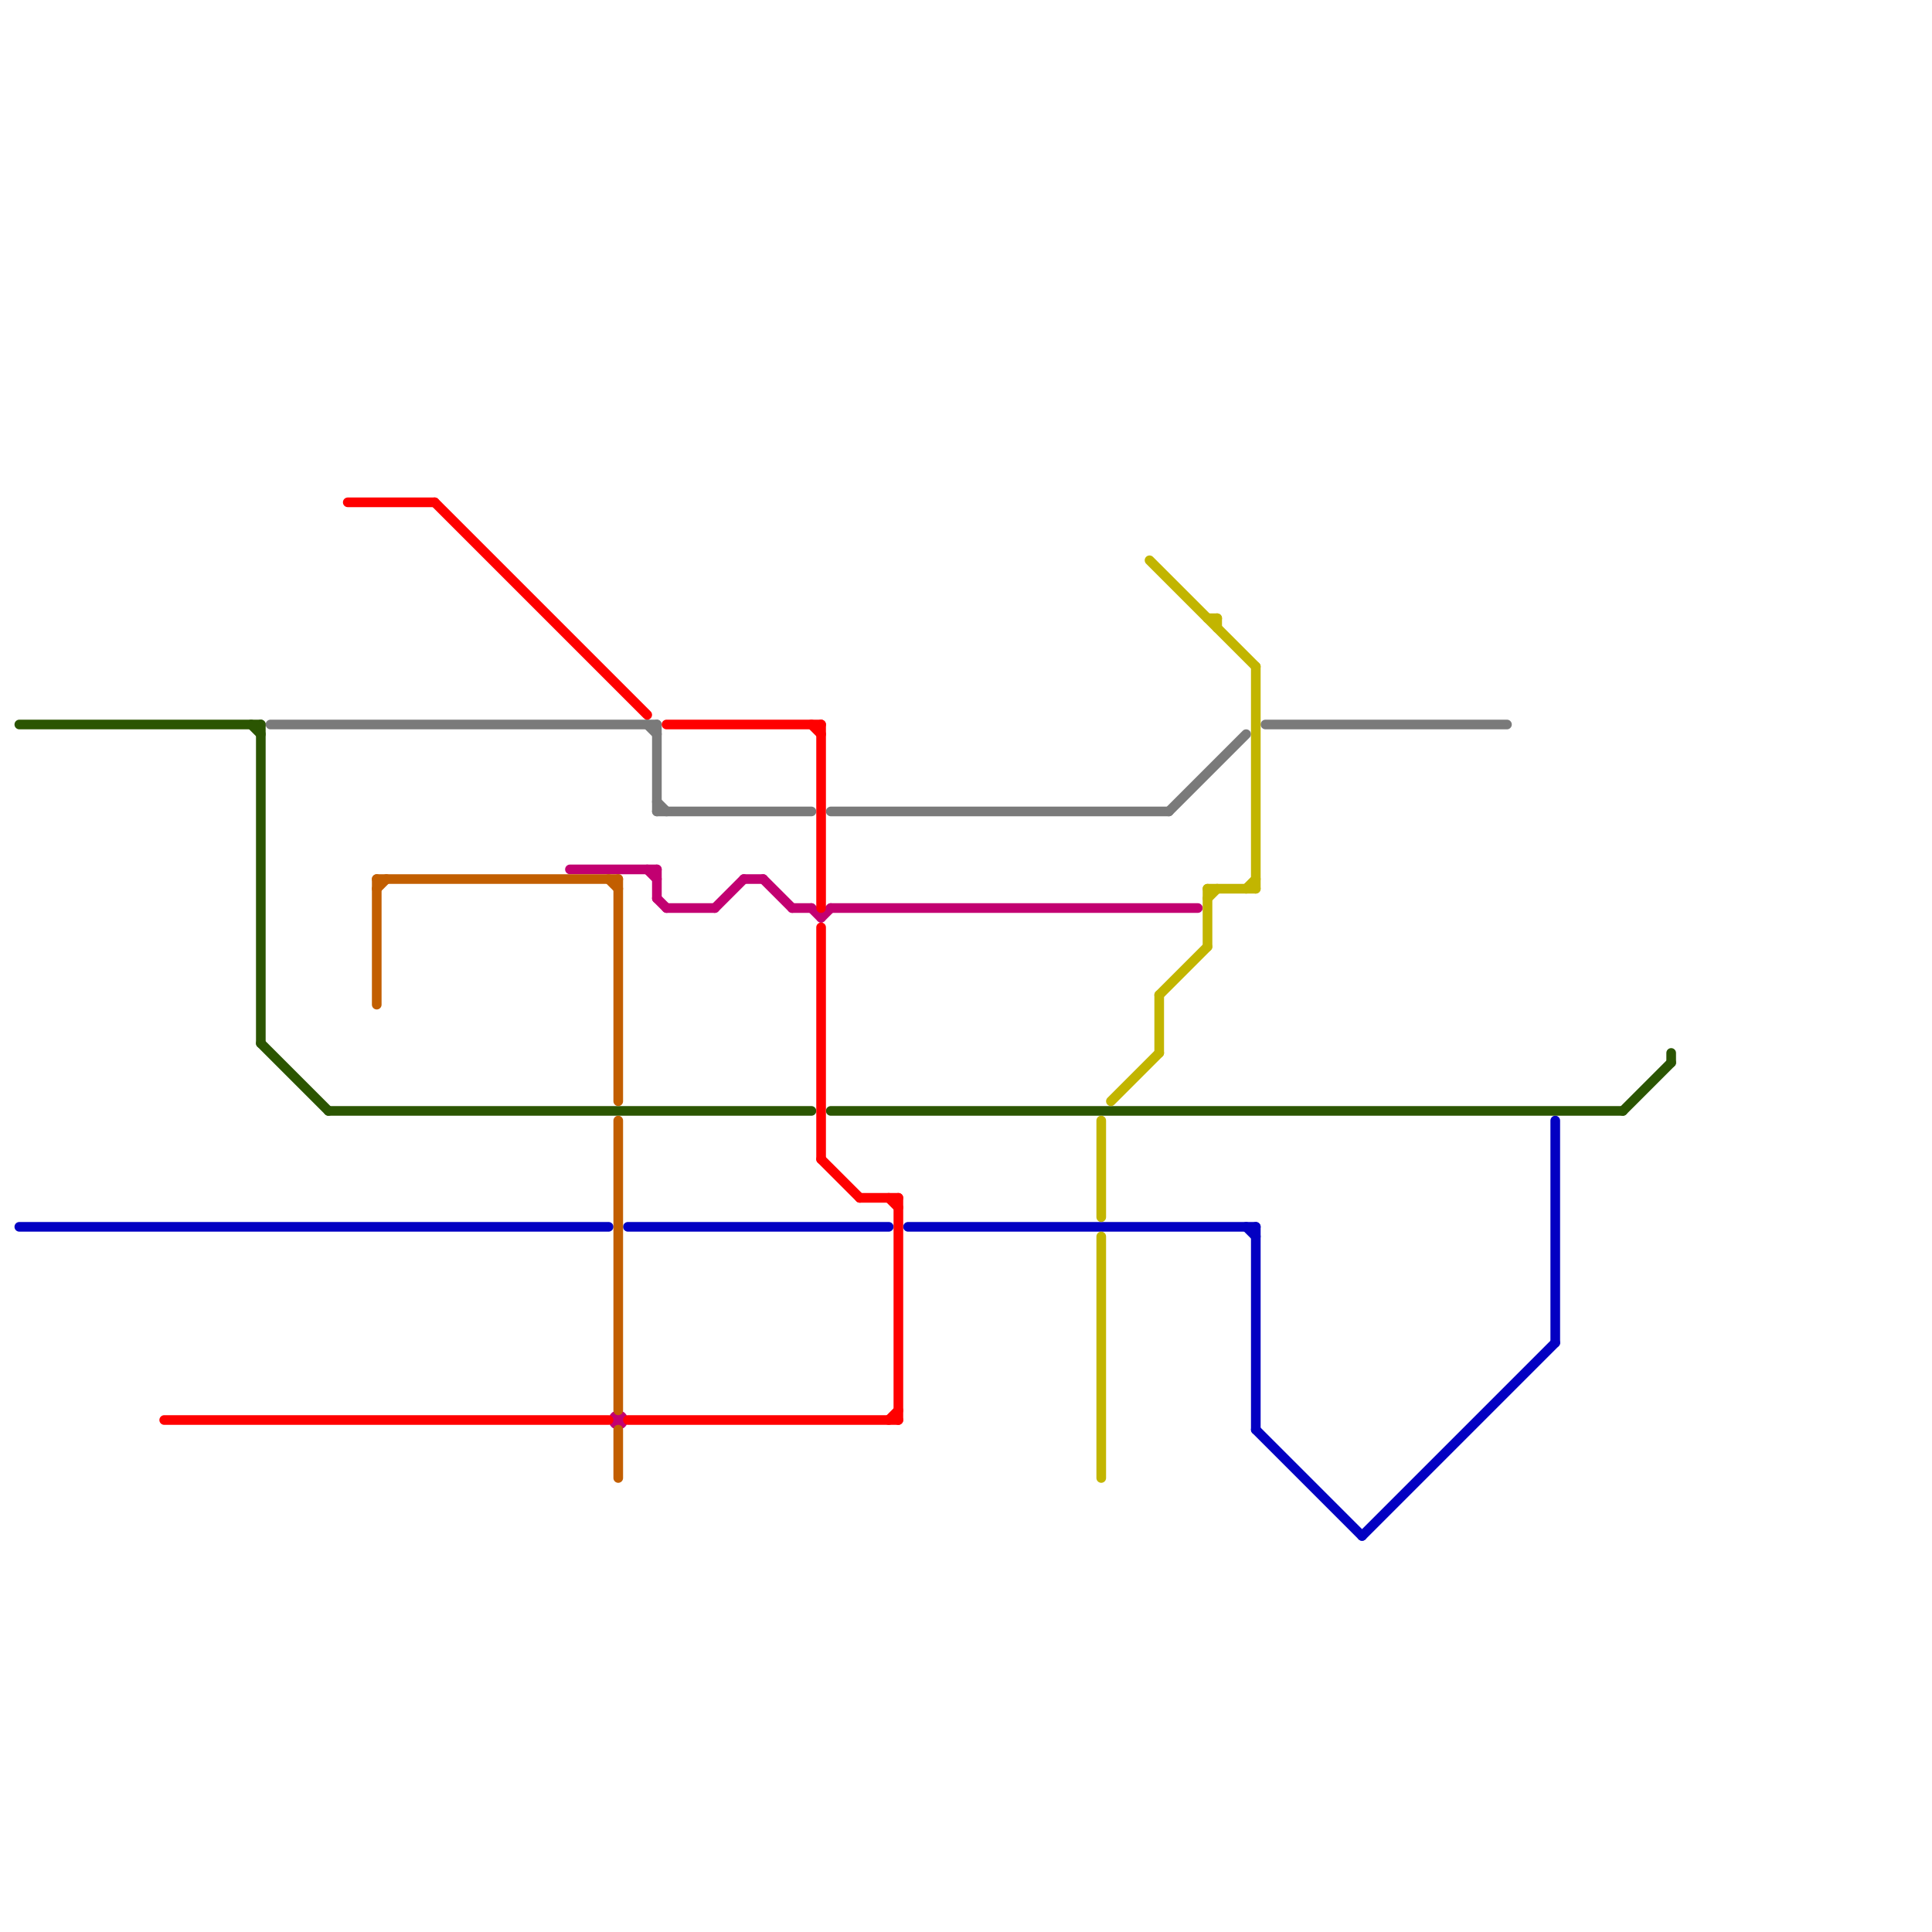 
<svg version="1.1" xmlns="http://www.w3.org/2000/svg" viewBox="0 0 200 200">
<style>text { font: 1px Helvetica; font-weight: 600; white-space: pre; dominant-baseline: central; } line { stroke-width: 1; fill: none; stroke-linecap: round; stroke-linejoin: round; } .c0 { stroke: #0300c2 } .c1 { stroke: #2b5502 } .c2 { stroke: #7a7a7a } .c3 { stroke: #c20071 } .c4 { stroke: #c2b500 } .c5 { stroke: #ff0000 } .c6 { stroke: #c25e00 }</style><defs><g id="wm-xf"><circle r="1.2" fill="#000"/><circle r="0.9" fill="#fff"/><circle r="0.6" fill="#000"/><circle r="0.3" fill="#fff"/></g><g id="wm"><circle r="0.6" fill="#000"/><circle r="0.3" fill="#fff"/></g></defs><line class="c0" x1="2" y1="127" x2="63" y2="127"/><line class="c0" x1="94" y1="127" x2="130" y2="127"/><line class="c0" x1="129" y1="127" x2="130" y2="128"/><line class="c0" x1="161" y1="116" x2="161" y2="139"/><line class="c0" x1="130" y1="127" x2="130" y2="148"/><line class="c0" x1="141" y1="159" x2="161" y2="139"/><line class="c0" x1="130" y1="148" x2="141" y2="159"/><line class="c0" x1="65" y1="127" x2="92" y2="127"/><line class="c1" x1="26" y1="75" x2="27" y2="76"/><line class="c1" x1="2" y1="75" x2="27" y2="75"/><line class="c1" x1="34" y1="115" x2="84" y2="115"/><line class="c1" x1="27" y1="108" x2="34" y2="115"/><line class="c1" x1="173" y1="109" x2="173" y2="110"/><line class="c1" x1="86" y1="115" x2="168" y2="115"/><line class="c1" x1="168" y1="115" x2="173" y2="110"/><line class="c1" x1="27" y1="75" x2="27" y2="108"/><line class="c2" x1="68" y1="84" x2="84" y2="84"/><line class="c2" x1="86" y1="84" x2="121" y2="84"/><line class="c2" x1="67" y1="75" x2="68" y2="76"/><line class="c2" x1="28" y1="75" x2="68" y2="75"/><line class="c2" x1="68" y1="75" x2="68" y2="84"/><line class="c2" x1="121" y1="84" x2="129" y2="76"/><line class="c2" x1="68" y1="83" x2="69" y2="84"/><line class="c2" x1="131" y1="75" x2="156" y2="75"/><line class="c3" x1="59" y1="90" x2="68" y2="90"/><line class="c3" x1="86" y1="94" x2="124" y2="94"/><line class="c3" x1="77" y1="91" x2="79" y2="91"/><line class="c3" x1="67" y1="90" x2="68" y2="91"/><line class="c3" x1="85" y1="95" x2="86" y2="94"/><line class="c3" x1="84" y1="94" x2="85" y2="95"/><line class="c3" x1="68" y1="93" x2="69" y2="94"/><line class="c3" x1="74" y1="94" x2="77" y2="91"/><line class="c3" x1="79" y1="91" x2="82" y2="94"/><line class="c3" x1="68" y1="90" x2="68" y2="93"/><line class="c3" x1="69" y1="94" x2="74" y2="94"/><line class="c3" x1="82" y1="94" x2="84" y2="94"/><circle cx="64" cy="147" r="1" fill="#c20071" /><line class="c4" x1="115" y1="114" x2="120" y2="109"/><line class="c4" x1="125" y1="64" x2="126" y2="64"/><line class="c4" x1="126" y1="64" x2="126" y2="65"/><line class="c4" x1="125" y1="92" x2="125" y2="98"/><line class="c4" x1="129" y1="92" x2="130" y2="91"/><line class="c4" x1="114" y1="116" x2="114" y2="126"/><line class="c4" x1="114" y1="128" x2="114" y2="153"/><line class="c4" x1="120" y1="103" x2="120" y2="109"/><line class="c4" x1="125" y1="93" x2="126" y2="92"/><line class="c4" x1="130" y1="69" x2="130" y2="92"/><line class="c4" x1="119" y1="58" x2="130" y2="69"/><line class="c4" x1="120" y1="103" x2="125" y2="98"/><line class="c4" x1="125" y1="92" x2="130" y2="92"/><line class="c5" x1="93" y1="124" x2="93" y2="147"/><line class="c5" x1="92" y1="147" x2="93" y2="146"/><line class="c5" x1="85" y1="75" x2="85" y2="94"/><line class="c5" x1="36" y1="52" x2="45" y2="52"/><line class="c5" x1="85" y1="120" x2="89" y2="124"/><line class="c5" x1="45" y1="52" x2="67" y2="74"/><line class="c5" x1="89" y1="124" x2="93" y2="124"/><line class="c5" x1="84" y1="75" x2="85" y2="76"/><line class="c5" x1="92" y1="124" x2="93" y2="125"/><line class="c5" x1="17" y1="147" x2="63" y2="147"/><line class="c5" x1="65" y1="147" x2="93" y2="147"/><line class="c5" x1="69" y1="75" x2="85" y2="75"/><line class="c5" x1="85" y1="96" x2="85" y2="120"/><line class="c6" x1="63" y1="91" x2="64" y2="92"/><line class="c6" x1="39" y1="91" x2="64" y2="91"/><line class="c6" x1="64" y1="91" x2="64" y2="114"/><line class="c6" x1="64" y1="116" x2="64" y2="146"/><line class="c6" x1="64" y1="148" x2="64" y2="153"/><line class="c6" x1="39" y1="92" x2="40" y2="91"/><line class="c6" x1="39" y1="91" x2="39" y2="104"/>
</svg>
